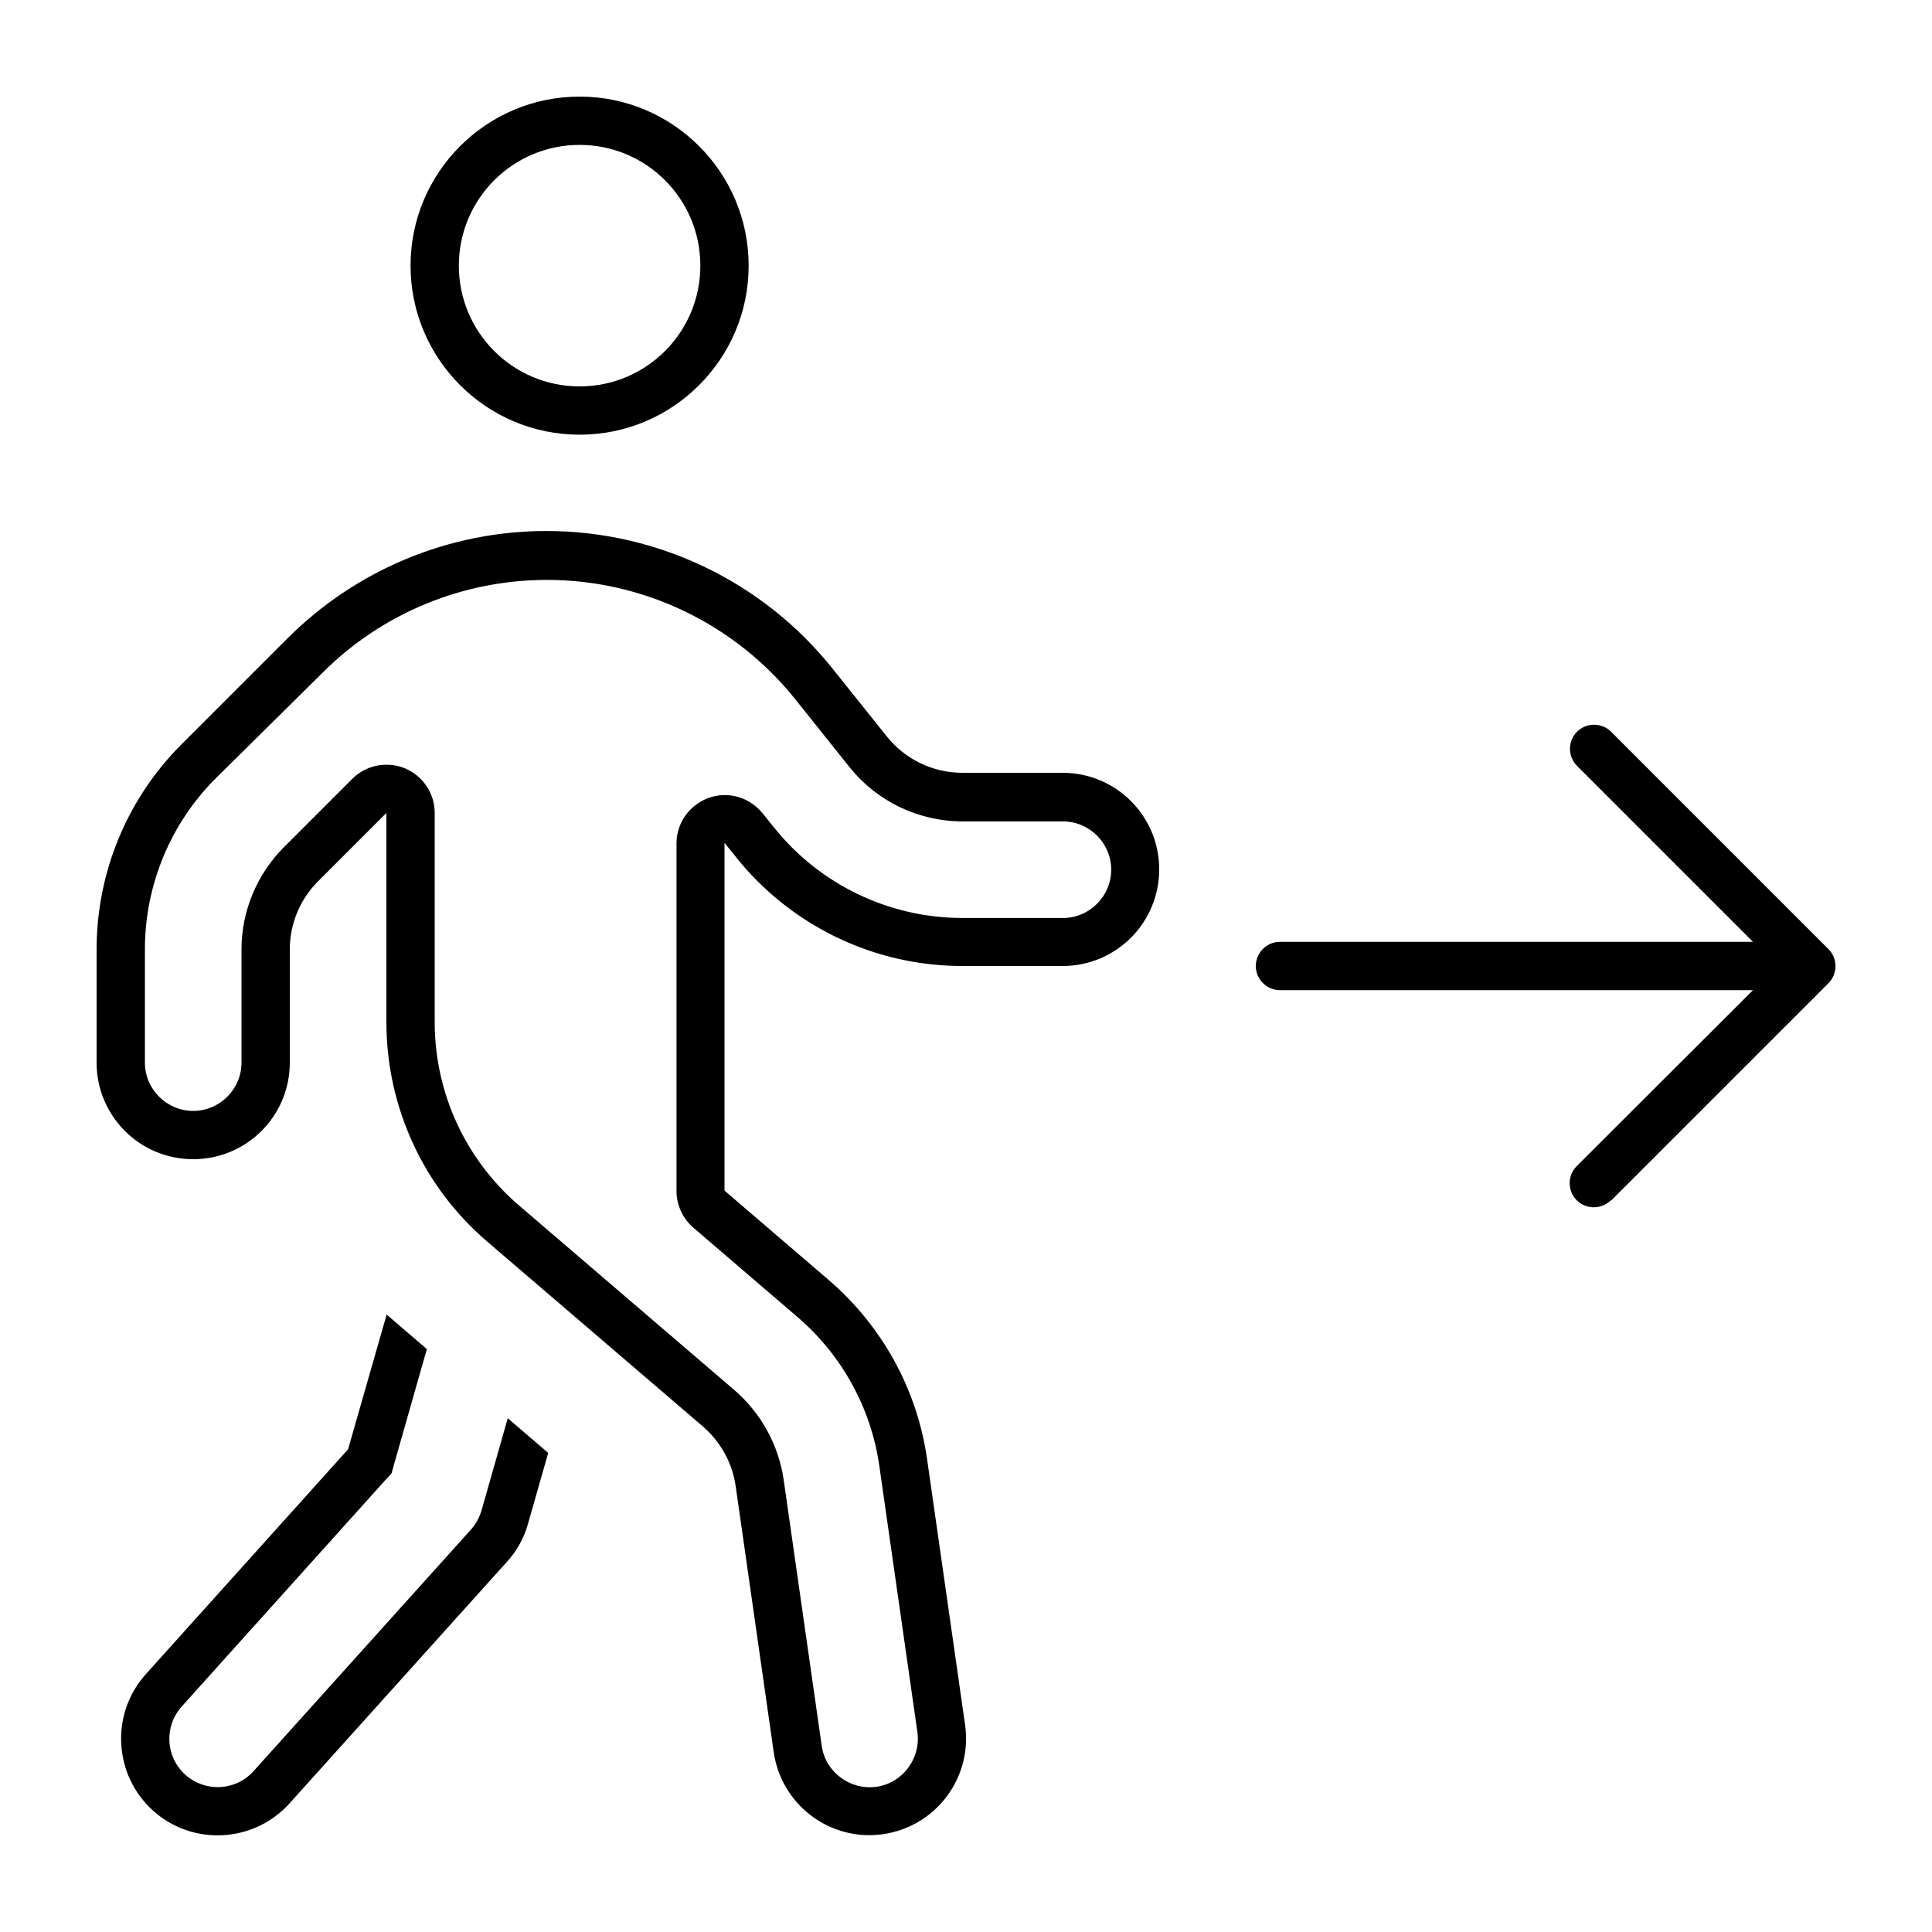 <svg xmlns="http://www.w3.org/2000/svg" viewBox="0 0 640 640"><!--! Font Awesome Pro 7.1.0 by @fontawesome - https://fontawesome.com License - https://fontawesome.com/license (Commercial License) Copyright 2025 Fonticons, Inc. --><path fill="currentColor" d="M134.1 254.5C140.1 257 144 262.8 144 269.3L144 338.6C144 362 154.2 384.1 171.9 399.3L243.3 460.5C252.1 468.1 257.9 478.6 259.6 490.2L272.2 578.3C273.4 587 281.6 593.1 290.3 591.9C299 590.7 305.1 582.5 303.9 573.8L291.3 485.7C288.6 466.5 278.9 448.9 264.2 436.3L229.7 406.7C226.2 403.7 224.1 399.2 224.1 394.6L224.1 279.4C224.1 272.6 228.4 266.6 234.8 264.3C241.2 262 248.3 264.1 252.6 269.4L256.4 274.1C271.6 293.1 294.6 304.1 318.9 304.1L352.1 304.1C360.9 304.1 368.1 296.9 368.1 288.1C368.1 279.3 360.9 272.1 352.1 272.1L318.9 272.1C304.3 272.1 290.5 265.5 281.4 254.1L263.5 231.7C243.5 206.7 213.2 192.1 181.2 192.1C153.2 192.1 126.4 203.2 106.7 223L71.4 257.9C56.4 272.9 48 293.3 48 314.5L48 352C48 360.8 55.2 368 64 368C72.8 368 80 360.8 80 352L80 314.5C80 301.8 85.1 289.6 94.1 280.6L116.7 258C121.3 253.4 128.2 252.1 134.1 254.5zM192 128C214.1 128 232 110.1 232 88C232 65.9 214.1 48 192 48C169.9 48 152 65.9 152 88C152 110.1 169.9 128 192 128zM112 285.3L105.4 291.9C99.4 297.9 96 306 96 314.5L96 352C96 369.7 81.7 384 64 384C46.3 384 32 369.7 32 352L32 314.5C32 289 42.1 264.6 60.1 246.6L95.2 211.5C118 188.7 148.8 175.9 181 175.9C217.9 175.9 252.8 192.7 275.8 221.5L293.8 244C299.9 251.6 309.1 256 318.8 256L352 256C369.7 256 384 270.3 384 288C384 305.7 369.7 320 352 320L318.8 320C295.6 320 273.3 311.6 256 296.6C251.6 292.8 247.5 288.6 243.8 283.9L240 279.2L240 394.4L274.5 424C292.2 439.2 303.8 460.2 307.1 483.3L319.7 571.4C322.2 588.9 310 605.1 292.5 607.6C275 610.1 258.8 597.9 256.3 580.4L243.7 492.3C242.6 484.6 238.7 477.6 232.8 472.5L161.4 411.3C140.2 393.2 128 366.6 128 338.6L128 269.3L112 285.3zM136 88C136 57.1 161.1 32 192 32C222.9 32 248 57.1 248 88C248 118.9 222.9 144 192 144C161.1 144 136 118.9 136 88zM128 435.4L141.4 446.9L130.7 484.5L129.7 488.1L127.2 490.8L60.2 565.3C54.3 571.9 54.8 582 61.4 587.9C68 593.8 78.1 593.3 84 586.7L156 506.7C157.6 504.9 158.8 502.7 159.5 500.4L168.2 469.8L181.6 481.3L174.9 504.8C173.6 509.5 171.2 513.8 167.9 517.4L95.9 597.4C84.1 610.5 63.8 611.6 50.7 599.8C37.6 588 36.5 567.7 48.3 554.6L115.3 480.1L128.1 435.4zM533.6 397.6C530.5 400.7 525.4 400.7 522.3 397.6C519.2 394.5 519.2 389.4 522.3 386.3L580.7 328L424 328C419.6 328 416 324.4 416 320C416 315.6 419.6 312 424 312L580.7 312L522.4 253.7C519.3 250.6 519.3 245.5 522.4 242.4C525.5 239.3 530.6 239.3 533.7 242.4L605.7 314.4C608.8 317.5 608.8 322.6 605.7 325.7L533.7 397.7z"/></svg>